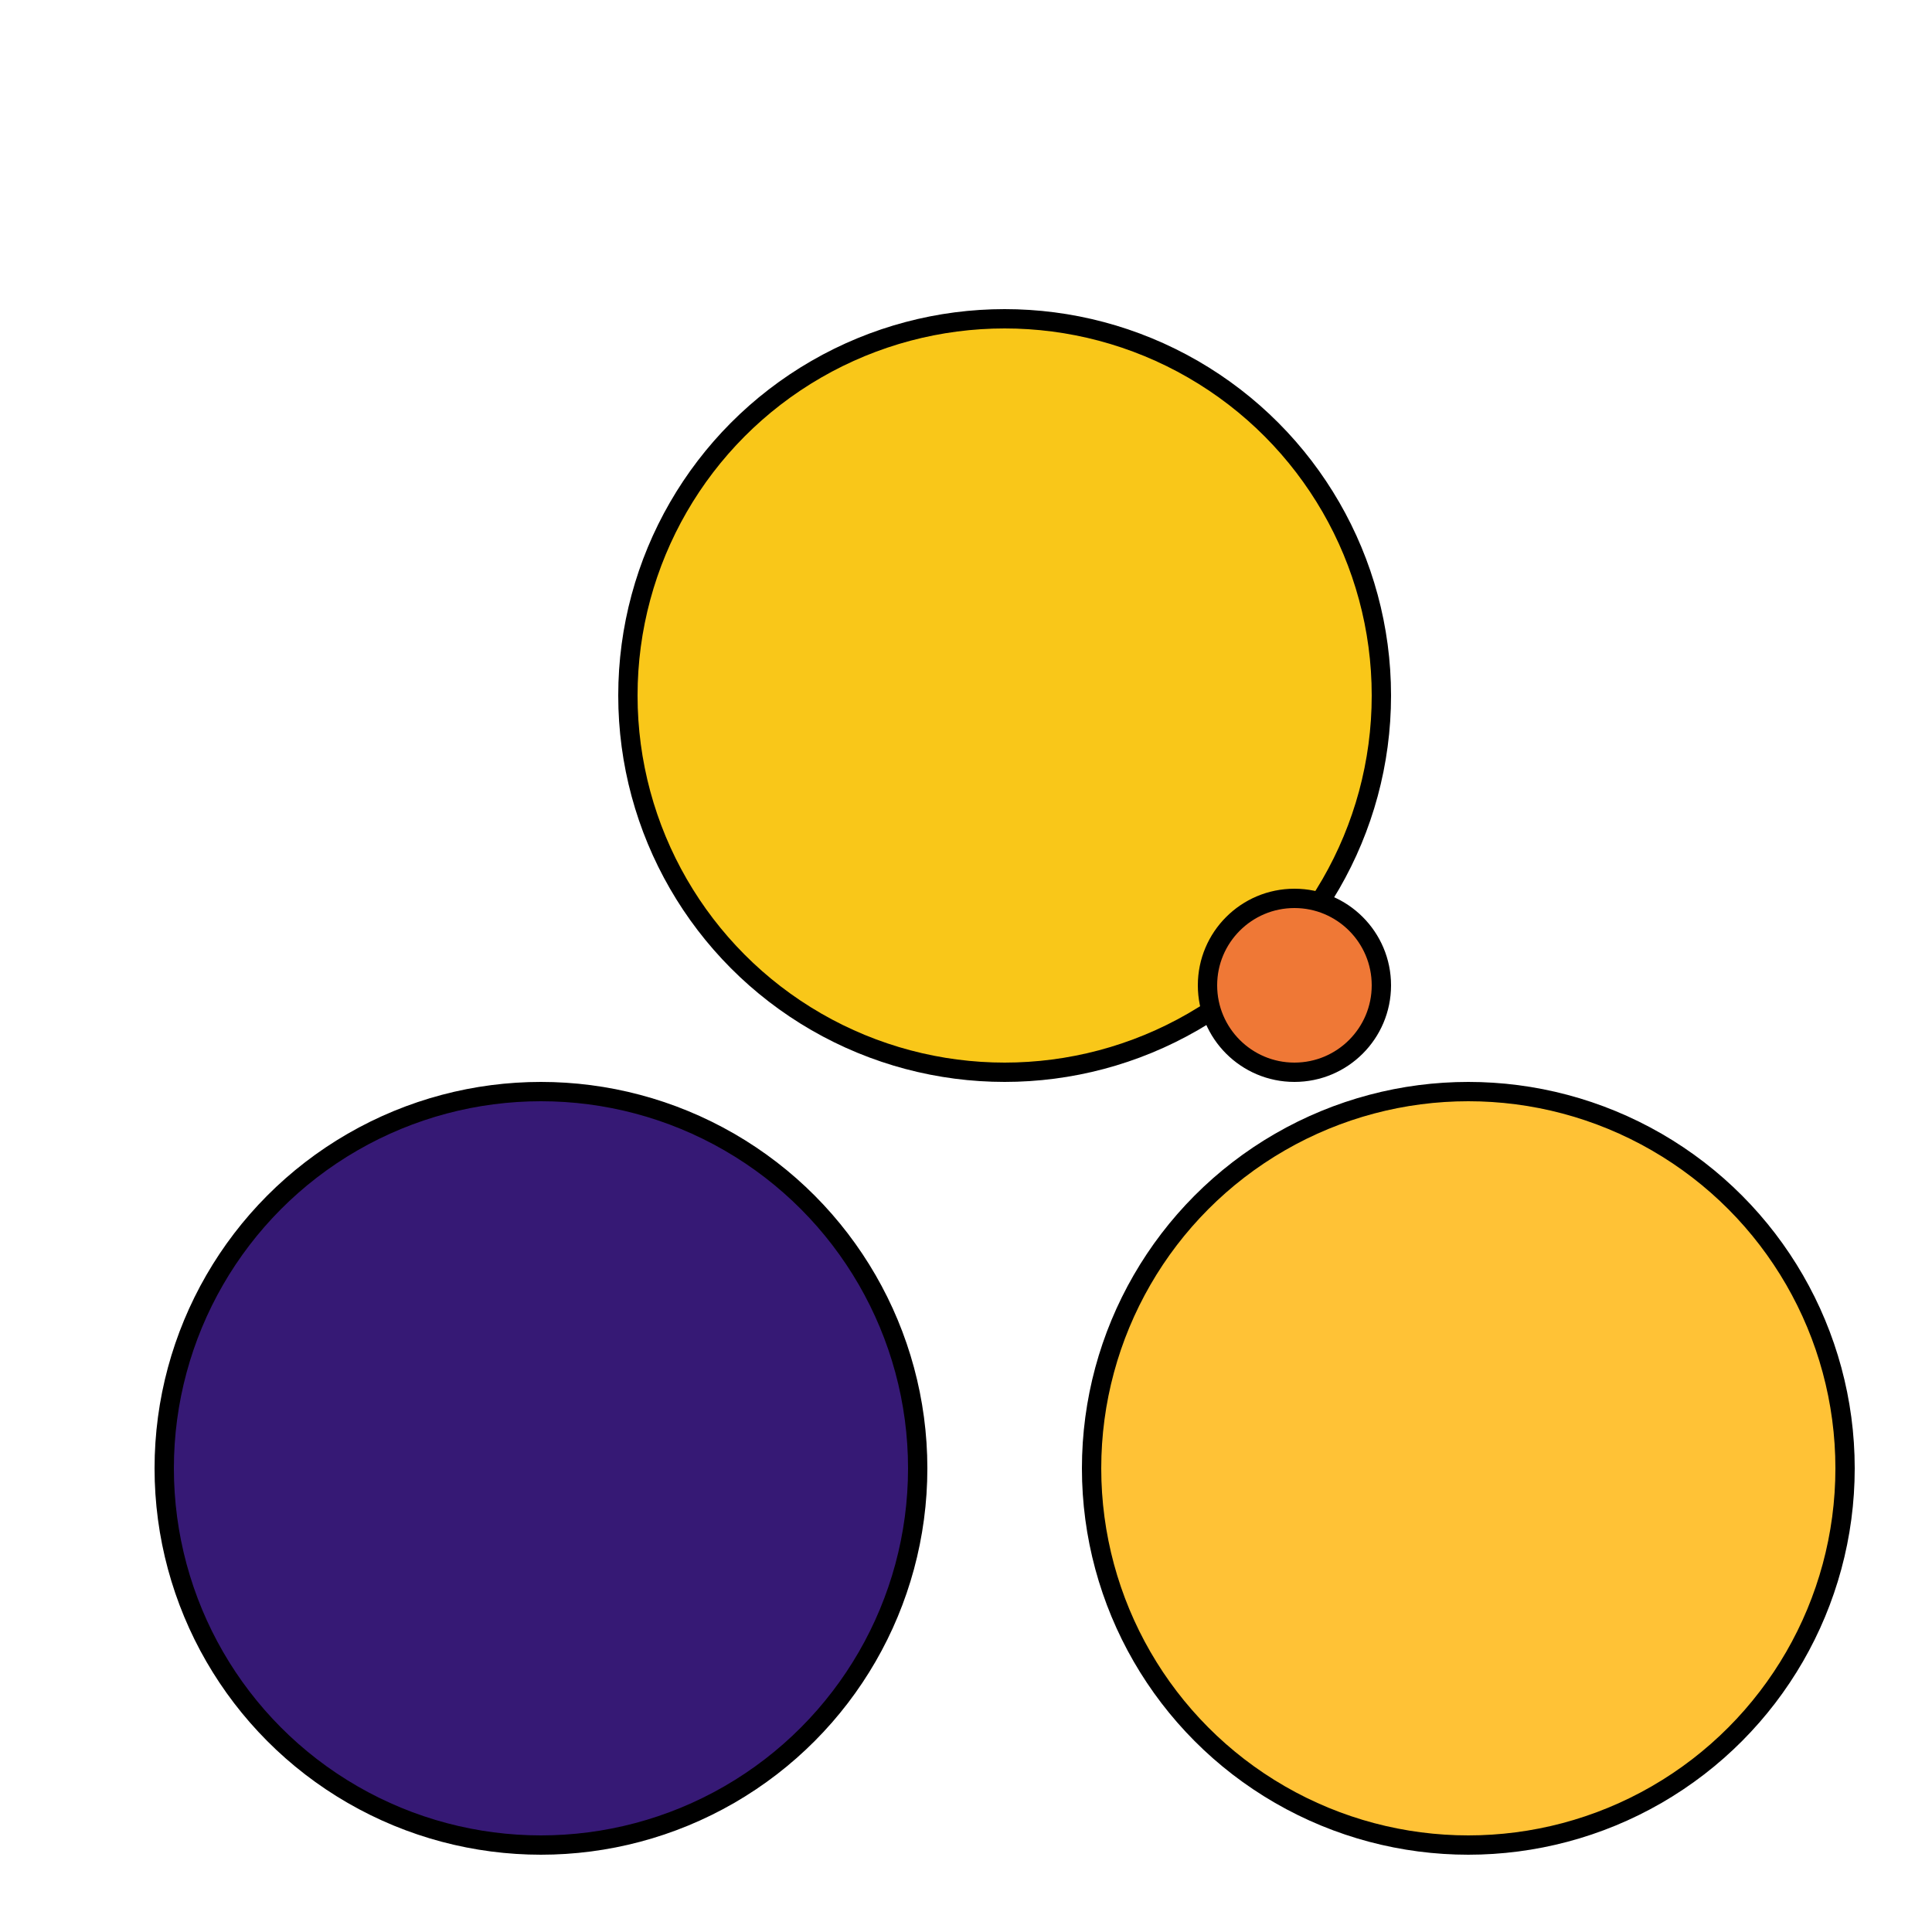 <svg width="100" height="100" viewBox="0 0 100 100" fill="none" xmlns="http://www.w3.org/2000/svg">
<circle r="19.5" transform="matrix(-1 0 0 1 76 76)" fill="#FFC236" stroke="black"/>
<circle r="19.5" transform="matrix(-1 0 0 1 28 76)" fill="#361975" stroke="black"/>
<circle r="19.5" transform="matrix(-1 0 0 1 52 36)" fill="#F9C719" stroke="black"/>
<circle r="4.5" transform="matrix(-1 0 0 1 67 51)" fill="#EF7836" stroke="black"/>
</svg>
